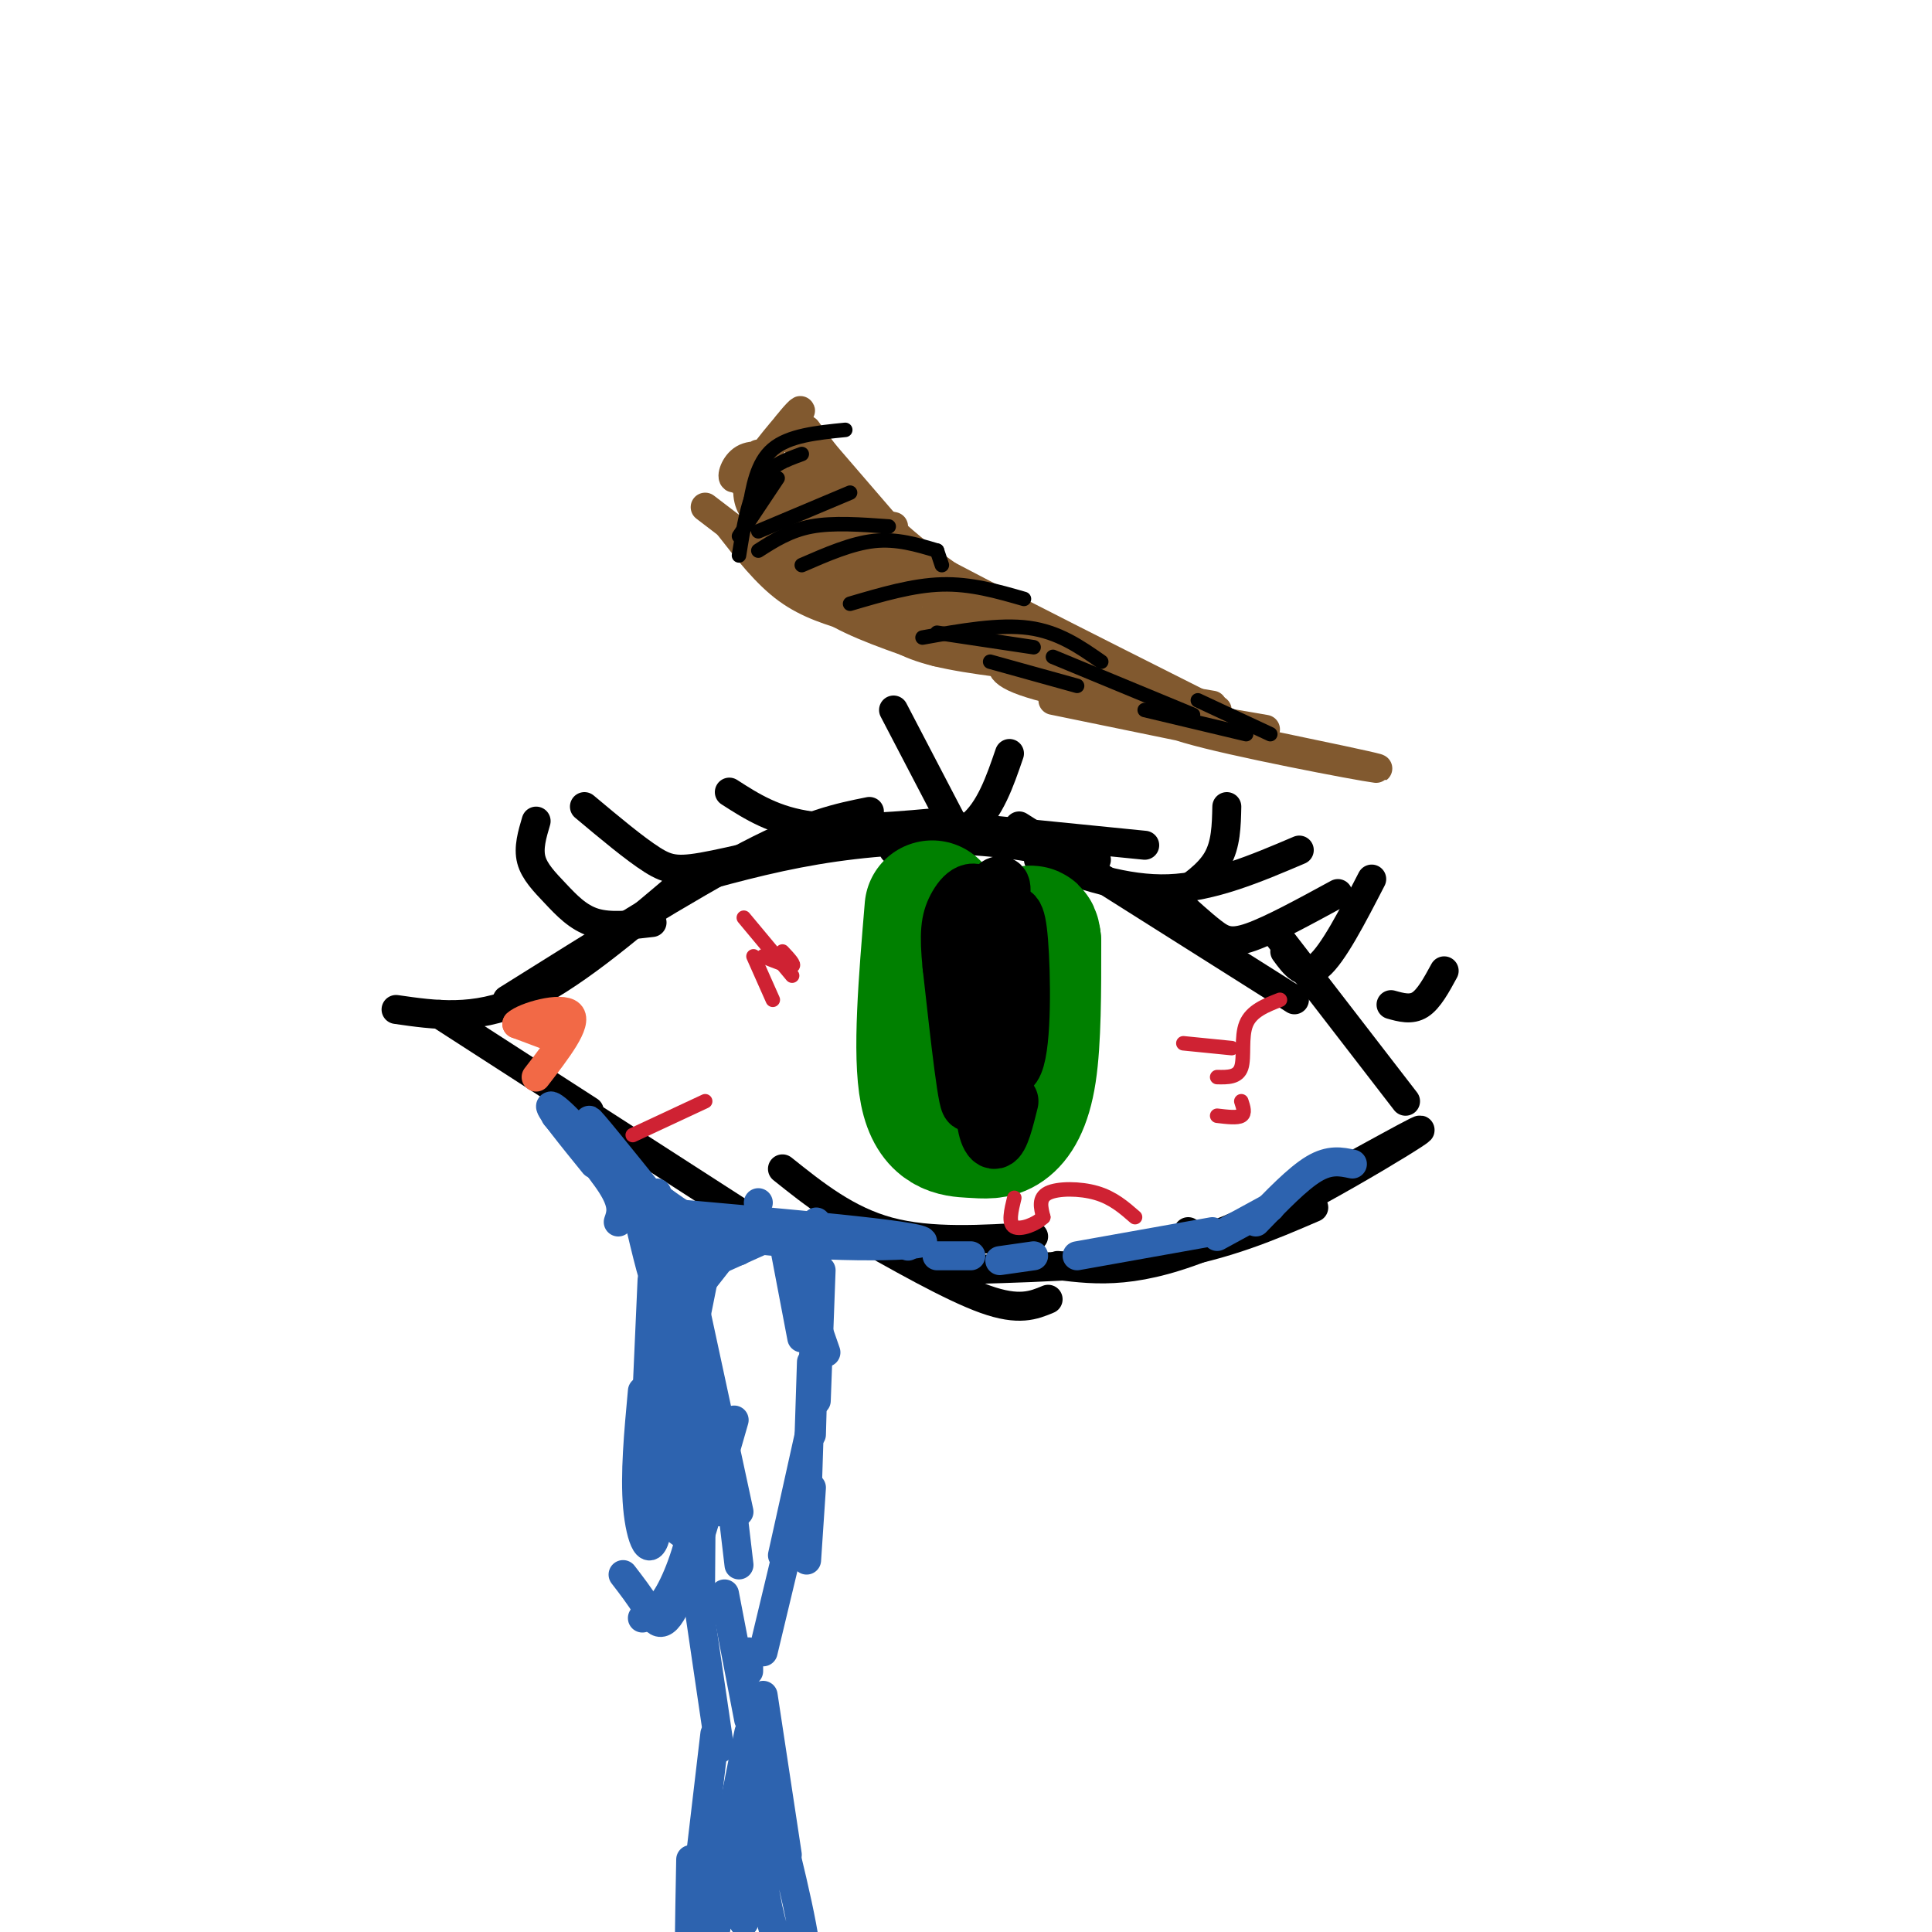<svg viewBox='0 0 400 400' version='1.1' xmlns='http://www.w3.org/2000/svg' xmlns:xlink='http://www.w3.org/1999/xlink'><g fill='none' stroke='rgb(0,0,0)' stroke-width='6' stroke-linecap='round' stroke-linejoin='round'><path d='M82,209c8.083,1.167 16.167,2.333 26,-2c9.833,-4.333 21.417,-14.167 33,-24'/><path d='M105,207c18.750,-11.750 37.500,-23.500 50,-30c12.500,-6.500 18.750,-7.750 25,-9'/><path d='M140,183c9.400,-2.644 18.800,-5.289 29,-7c10.200,-1.711 21.200,-2.489 31,-2c9.800,0.489 18.400,2.244 27,4'/><path d='M211,171c0.000,0.000 57.000,36.000 57,36'/><path d='M264,193c0.000,0.000 27.000,35.000 27,35'/><path d='M91,210c0.000,0.000 31.000,20.000 31,20'/><path d='M119,229c0.000,0.000 45.000,29.000 45,29'/><path d='M175,254c11.000,6.250 22.000,12.500 29,15c7.000,2.500 10.000,1.250 13,0'/><path d='M195,263c16.583,-0.417 33.167,-0.833 46,-3c12.833,-2.167 21.917,-6.083 31,-10'/><path d='M246,255c1.018,1.423 2.036,2.845 14,-3c11.964,-5.845 34.875,-18.958 34,-18c-0.875,0.958 -25.536,15.988 -42,23c-16.464,7.012 -24.732,6.006 -33,5'/><path d='M214,256c-10.667,0.667 -21.333,1.333 -30,-1c-8.667,-2.333 -15.333,-7.667 -22,-13'/><path d='M197,171c0.000,0.000 40.000,4.000 40,4'/><path d='M215,178c9.000,3.167 18.000,6.333 27,6c9.000,-0.333 18.000,-4.167 27,-8'/><path d='M243,186c2.889,2.644 5.778,5.289 8,7c2.222,1.711 3.778,2.489 8,1c4.222,-1.489 11.111,-5.244 18,-9'/><path d='M185,176c6.000,-0.833 12.000,-1.667 16,-5c4.000,-3.333 6.000,-9.167 8,-15'/><path d='M197,170c-10.667,1.000 -21.333,2.000 -29,1c-7.667,-1.000 -12.333,-4.000 -17,-7'/><path d='M181,171c-12.800,3.244 -25.600,6.489 -33,8c-7.400,1.511 -9.400,1.289 -13,-1c-3.600,-2.289 -8.800,-6.644 -14,-11'/><path d='M135,191c-4.321,0.518 -8.643,1.036 -12,0c-3.357,-1.036 -5.750,-3.625 -8,-6c-2.250,-2.375 -4.357,-4.536 -5,-7c-0.643,-2.464 0.179,-5.232 1,-8'/><path d='M197,170c0.000,0.000 -12.000,-23.000 -12,-23'/><path d='M243,186c3.583,-2.417 7.167,-4.833 9,-8c1.833,-3.167 1.917,-7.083 2,-11'/><path d='M266,197c2.000,2.750 4.000,5.500 7,3c3.000,-2.500 7.000,-10.250 11,-18'/><path d='M288,208c2.083,0.583 4.167,1.167 6,0c1.833,-1.167 3.417,-4.083 5,-7'/></g>
<g fill='none' stroke='rgb(129,89,47)' stroke-width='6' stroke-linecap='round' stroke-linejoin='round'><path d='M146,105c0.000,0.000 17.000,13.000 17,13'/><path d='M151,109c3.833,4.917 7.667,9.833 12,13c4.333,3.167 9.167,4.583 14,6'/><path d='M165,116c1.083,3.417 2.167,6.833 7,10c4.833,3.167 13.417,6.083 22,9'/><path d='M182,129c2.583,2.167 5.167,4.333 12,6c6.833,1.667 17.917,2.833 29,4'/><path d='M220,138c0.000,0.000 -38.000,-12.000 -38,-12'/><path d='M227,142c0.000,0.000 24.000,4.000 24,4'/><path d='M221,141c0.000,0.000 34.000,11.000 34,11'/><path d='M252,147c0.000,0.000 -32.000,-12.000 -32,-12'/><path d='M251,147c-27.500,-13.833 -55.000,-27.667 -66,-34c-11.000,-6.333 -5.500,-5.167 0,-4'/><path d='M218,133c-11.250,-6.833 -22.500,-13.667 -31,-21c-8.500,-7.333 -14.250,-15.167 -20,-23'/><path d='M194,121c0.000,0.000 -25.000,-29.000 -25,-29'/><path d='M187,126c-11.408,-20.218 -22.816,-40.436 -23,-38c-0.184,2.436 10.857,27.526 11,30c0.143,2.474 -10.611,-17.667 -12,-18c-1.389,-0.333 6.588,19.141 7,22c0.412,2.859 -6.739,-10.897 -10,-16c-3.261,-5.103 -2.630,-1.551 -2,2'/><path d='M158,108c4.667,3.167 17.333,10.083 30,17'/><path d='M191,120c0.083,1.667 0.167,3.333 8,7c7.833,3.667 23.417,9.333 39,15'/><path d='M210,131c-0.578,1.644 -1.156,3.289 -2,5c-0.844,1.711 -1.956,3.489 7,6c8.956,2.511 27.978,5.756 47,9'/><path d='M239,146c-0.733,1.444 -1.467,2.889 11,6c12.467,3.111 38.133,7.889 35,7c-3.133,-0.889 -35.067,-7.444 -67,-14'/><path d='M212,137c-7.583,-0.833 -15.167,-1.667 -23,-5c-7.833,-3.333 -15.917,-9.167 -24,-15'/><path d='M181,123c0.000,0.000 -15.000,-26.000 -15,-26'/><path d='M177,117c-4.417,-5.583 -8.833,-11.167 -10,-15c-1.167,-3.833 0.917,-5.917 3,-8'/><path d='M179,109c0.000,0.000 1.000,5.000 1,5'/></g>
<g fill='none' stroke='rgb(0,128,0)' stroke-width='28' stroke-linecap='round' stroke-linejoin='round'><path d='M193,188c-1.268,15.169 -2.536,30.338 -1,38c1.536,7.662 5.876,7.817 9,8c3.124,0.183 5.033,0.396 7,-1c1.967,-1.396 3.990,-4.399 5,-11c1.010,-6.601 1.005,-16.801 1,-27'/><path d='M214,195c-0.333,-4.000 -1.667,-0.500 -3,3'/></g>
<g fill='none' stroke='rgb(0,0,0)' stroke-width='12' stroke-linecap='round' stroke-linejoin='round'><path d='M202,206c0.000,0.000 5.000,-19.000 5,-19'/><path d='M207,187c0.786,-3.976 0.250,-4.417 -1,-3c-1.250,1.417 -3.214,4.690 -4,9c-0.786,4.310 -0.393,9.655 0,15'/><path d='M202,208c-0.174,3.222 -0.610,3.778 1,7c1.610,3.222 5.267,9.111 7,5c1.733,-4.111 1.544,-18.222 1,-25c-0.544,-6.778 -1.441,-6.222 -3,-5c-1.559,1.222 -3.779,3.111 -6,5'/><path d='M202,195c-0.978,9.356 -0.422,30.244 -1,33c-0.578,2.756 -2.289,-12.622 -4,-28'/><path d='M197,200c-0.679,-6.679 -0.378,-9.378 1,-12c1.378,-2.622 3.833,-5.167 6,-1c2.167,4.167 4.048,15.048 4,23c-0.048,7.952 -2.024,12.976 -4,18'/><path d='M204,228c-0.311,4.933 0.911,8.267 2,8c1.089,-0.267 2.044,-4.133 3,-8'/></g>
<g fill='none' stroke='rgb(242,105,70)' stroke-width='6' stroke-linecap='round' stroke-linejoin='round'><path d='M115,215c0.000,0.000 -8.000,-3.000 -8,-3'/><path d='M107,212c1.511,-1.489 9.289,-3.711 11,-2c1.711,1.711 -2.644,7.356 -7,13'/></g>
<g fill='none' stroke='rgb(45,99,175)' stroke-width='6' stroke-linecap='round' stroke-linejoin='round'><path d='M251,255c0.000,0.000 -28.000,5.000 -28,5'/><path d='M214,260c0.000,0.000 -7.000,1.000 -7,1'/><path d='M201,260c0.000,0.000 -7.000,0.000 -7,0'/><path d='M188,258c0.000,0.000 0.000,0.000 0,0'/><path d='M181,256c0.000,0.000 -4.000,0.000 -4,0'/><path d='M169,253c0.000,0.000 0.000,0.000 0,0'/><path d='M157,249c0.000,0.000 0.000,0.000 0,0'/><path d='M137,253c0.000,0.000 0.000,14.000 0,14'/><path d='M136,257c0.000,0.000 0.000,28.000 0,28'/><path d='M135,265c0.000,0.000 -2.000,45.000 -2,45'/><path d='M133,288c-0.800,8.644 -1.600,17.289 -1,24c0.600,6.711 2.600,11.489 4,5c1.400,-6.489 2.200,-24.244 3,-42'/><path d='M143,294c0.000,0.000 0.000,-18.000 0,-18'/><path d='M142,262c0.000,0.000 11.000,51.000 11,51'/><path d='M151,310c-0.613,-2.411 -1.226,-4.821 -2,-4c-0.774,0.821 -1.708,4.875 -3,7c-1.292,2.125 -2.940,2.321 -4,0c-1.060,-2.321 -1.530,-7.161 -2,-12'/><path d='M144,314c1.200,-1.978 2.400,-3.956 3,-9c0.600,-5.044 0.600,-13.156 0,-17c-0.600,-3.844 -1.800,-3.422 -3,-3'/><path d='M149,313c-0.815,-8.387 -1.631,-16.774 -2,-15c-0.369,1.774 -0.292,13.708 -2,18c-1.708,4.292 -5.202,0.940 -7,-2c-1.798,-2.940 -1.899,-5.470 -2,-8'/><path d='M136,314c1.714,0.226 3.429,0.452 5,0c1.571,-0.452 3.000,-1.583 4,-7c1.000,-5.417 1.571,-15.119 1,-20c-0.571,-4.881 -2.286,-4.940 -4,-5'/><path d='M152,294c-4.511,15.778 -9.022,31.556 -12,38c-2.978,6.444 -4.422,3.556 -6,1c-1.578,-2.556 -3.289,-4.778 -5,-7'/><path d='M133,335c1.867,-0.822 3.733,-1.644 6,-6c2.267,-4.356 4.933,-12.244 5,-19c0.067,-6.756 -2.467,-12.378 -5,-18'/><path d='M143,318c0.833,-15.333 1.667,-30.667 2,-28c0.333,2.667 0.167,23.333 0,44'/><path d='M144,281c0.000,0.000 -4.000,-22.000 -4,-22'/><path d='M140,265c0.000,0.000 -4.000,-18.000 -4,-18'/><path d='M135,247c4.333,3.250 8.667,6.500 14,8c5.333,1.500 11.667,1.250 18,1'/><path d='M137,251c26.533,2.356 53.067,4.711 54,6c0.933,1.289 -23.733,1.511 -39,-1c-15.267,-2.511 -21.133,-7.756 -27,-13'/><path d='M136,249c-7.222,-8.978 -14.444,-17.956 -14,-17c0.444,0.956 8.556,11.844 15,18c6.444,6.156 11.222,7.578 16,9'/><path d='M131,247c2.167,9.387 4.333,18.774 5,19c0.667,0.226 -0.167,-8.708 -3,-16c-2.833,-7.292 -7.667,-12.940 -8,-12c-0.333,0.940 3.833,8.470 8,16'/><path d='M128,253c0.583,-1.667 1.167,-3.333 -1,-7c-2.167,-3.667 -7.083,-9.333 -12,-15'/><path d='M123,241c-4.689,-5.778 -9.378,-11.556 -9,-12c0.378,-0.444 5.822,4.444 11,12c5.178,7.556 10.089,17.778 15,28'/><path d='M144,273c0.000,0.000 3.000,-15.000 3,-15'/><path d='M141,271c0.000,0.000 11.000,-14.000 11,-14'/><path d='M140,262c0.000,0.000 18.000,-8.000 18,-8'/><path d='M144,263c0.000,0.000 20.000,-9.000 20,-9'/><path d='M142,264c4.667,-2.917 9.333,-5.833 14,-7c4.667,-1.167 9.333,-0.583 14,0'/><path d='M162,256c0.000,0.000 4.000,21.000 4,21'/><path d='M163,257c0.000,0.000 8.000,23.000 8,23'/><path d='M170,263c0.000,0.000 -1.000,27.000 -1,27'/><path d='M169,264c0.083,-4.250 0.167,-8.500 0,-3c-0.167,5.500 -0.583,20.750 -1,36'/><path d='M168,282c0.000,0.000 -1.000,31.000 -1,31'/><path d='M168,308c0.000,0.000 -1.000,15.000 -1,15'/><path d='M168,295c0.000,0.000 -6.000,27.000 -6,27'/><path d='M164,317c0.000,0.000 -6.000,25.000 -6,25'/><path d='M151,307c0.000,0.000 2.000,17.000 2,17'/><path d='M155,342c0.000,0.000 0.000,4.000 0,4'/><path d='M150,330c0.000,0.000 5.000,26.000 5,26'/><path d='M144,328c0.000,0.000 5.000,34.000 5,34'/><path d='M148,359c0.000,0.000 -4.000,34.000 -4,34'/><path d='M143,385c-0.250,13.000 -0.500,26.000 0,32c0.500,6.000 1.750,5.000 3,4'/><path d='M158,351c0.000,0.000 5.000,33.000 5,33'/><path d='M160,373c3.750,14.994 7.500,29.988 7,35c-0.500,5.012 -5.250,0.042 -8,-13c-2.750,-13.042 -3.500,-34.155 -4,-35c-0.500,-0.845 -0.750,18.577 -1,38'/><path d='M154,398c0.119,-1.867 0.916,-25.533 0,-28c-0.916,-2.467 -3.544,16.267 -5,25c-1.456,8.733 -1.738,7.467 0,-3c1.738,-10.467 5.497,-30.133 6,-33c0.503,-2.867 -2.248,11.067 -5,25'/><path d='M252,256c0.000,0.000 11.000,-6.000 11,-6'/><path d='M260,253c4.333,-4.500 8.667,-9.000 12,-11c3.333,-2.000 5.667,-1.500 8,-1'/></g>
<g fill='none' stroke='rgb(129,89,47)' stroke-width='6' stroke-linecap='round' stroke-linejoin='round'><path d='M191,122c0.000,0.000 -23.000,-16.000 -23,-16'/><path d='M174,114c0.000,0.000 -12.000,-12.000 -12,-12'/><path d='M161,110c-3.262,-5.405 -6.524,-10.810 -7,-11c-0.476,-0.190 1.833,4.833 2,6c0.167,1.167 -1.810,-1.524 -1,-5c0.810,-3.476 4.405,-7.738 8,-12'/><path d='M163,88c2.204,-2.858 3.715,-4.003 2,-2c-1.715,2.003 -6.654,7.155 -8,11c-1.346,3.845 0.901,6.384 2,6c1.099,-0.384 1.049,-3.692 1,-7'/><path d='M160,96c-1.024,-1.607 -4.083,-2.125 -6,-1c-1.917,1.125 -2.690,3.893 -2,4c0.690,0.107 2.845,-2.446 5,-5'/></g>
<g fill='none' stroke='rgb(0,0,0)' stroke-width='3' stroke-linecap='round' stroke-linejoin='round'><path d='M153,111c0.000,0.000 8.000,-12.000 8,-12'/><path d='M153,115c0.917,-5.750 1.833,-11.500 4,-15c2.167,-3.500 5.583,-4.750 9,-6'/><path d='M155,106c0.833,-5.083 1.667,-10.167 5,-13c3.333,-2.833 9.167,-3.417 15,-4'/><path d='M157,110c0.000,0.000 19.000,-8.000 19,-8'/><path d='M157,114c3.250,-2.083 6.500,-4.167 11,-5c4.500,-0.833 10.250,-0.417 16,0'/><path d='M166,117c5.167,-2.250 10.333,-4.500 15,-5c4.667,-0.500 8.833,0.750 13,2'/><path d='M194,114c0.000,0.000 1.000,3.000 1,3'/><path d='M194,131c0.000,0.000 20.000,3.000 20,3'/><path d='M205,137c0.000,0.000 18.000,5.000 18,5'/><path d='M176,125c6.500,-1.917 13.000,-3.833 19,-4c6.000,-0.167 11.500,1.417 17,3'/><path d='M191,132c7.917,-1.417 15.833,-2.833 22,-2c6.167,0.833 10.583,3.917 15,7'/><path d='M218,136c0.000,0.000 29.000,12.000 29,12'/><path d='M237,147c0.000,0.000 21.000,5.000 21,5'/><path d='M248,145c0.000,0.000 15.000,7.000 15,7'/></g>
<g fill='none' stroke='rgb(207,34,51)' stroke-width='3' stroke-linecap='round' stroke-linejoin='round'><path d='M265,207c-2.956,1.156 -5.911,2.311 -7,5c-1.089,2.689 -0.311,6.911 -1,9c-0.689,2.089 -2.844,2.044 -5,2'/><path d='M257,228c0.417,1.250 0.833,2.500 0,3c-0.833,0.500 -2.917,0.250 -5,0'/><path d='M255,217c0.000,0.000 -10.000,-1.000 -10,-1'/><path d='M154,190c0.000,0.000 10.000,12.000 10,12'/><path d='M162,197c1.333,1.417 2.667,2.833 2,3c-0.667,0.167 -3.333,-0.917 -6,-2'/><path d='M156,198c0.000,0.000 4.000,9.000 4,9'/><path d='M131,235c0.000,0.000 15.000,-7.000 15,-7'/><path d='M235,252c-2.289,-2.000 -4.578,-4.000 -8,-5c-3.422,-1.000 -7.978,-1.000 -10,0c-2.022,1.000 -1.511,3.000 -1,5'/><path d='M216,252c-1.489,1.489 -4.711,2.711 -6,2c-1.289,-0.711 -0.644,-3.356 0,-6'/></g>
</svg>